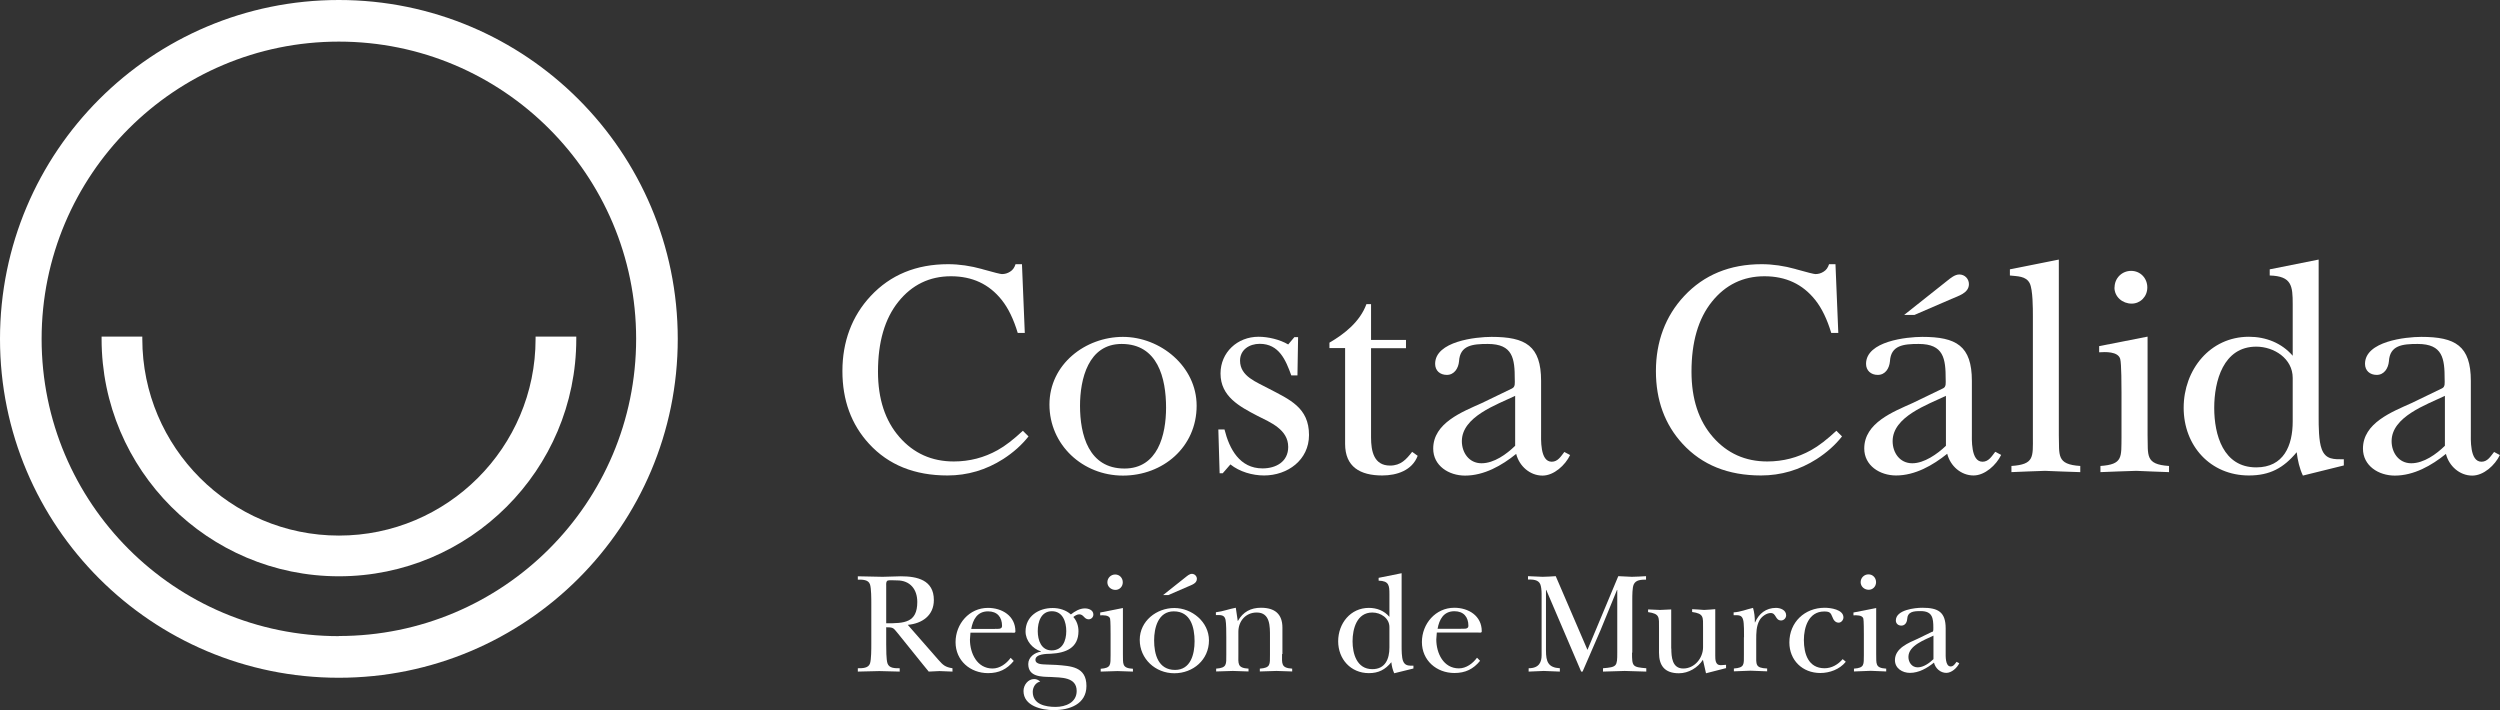<svg xmlns="http://www.w3.org/2000/svg" id="Capa_2" data-name="Capa 2" viewBox="0 0 194.65 55.29"><rect x="0" y="0" width="194.65" height="55.29" fill="#333333" stroke="none"/><defs><style>      .cls-1 {        fill: #fff;        stroke-width: 0px;      }    </style></defs><g id="Capa_1-2" data-name="Capa 1"><g><path class="cls-1" d="M26.38,0C11.81,0,0,11.81,0,26.39s11.81,26.38,26.38,26.38,26.39-11.81,26.39-26.38S40.96,0,26.38,0M26.38,49.53c-12.78,0-23.14-10.36-23.14-23.14S13.6,3.24,26.38,3.24s23.15,10.36,23.15,23.14-10.36,23.14-23.15,23.14"></path><path class="cls-1" d="M41.7,26.21v.18c0,8.44-6.87,15.31-15.31,15.31s-15.31-6.87-15.31-15.31v-.18h-3.17v.18c0,10.19,8.29,18.48,18.48,18.48s18.48-8.29,18.48-18.48v-.18h-3.17Z"></path><path class="cls-1" d="M76.49,20.96c.91.26,1.42.38,1.52.38.23,0,.44-.06.64-.19.2-.12.34-.32.42-.58h.5l.22,5.35h-.55c-.32-1.06-.73-1.92-1.25-2.57-.98-1.23-2.29-1.84-3.95-1.84s-3.03.66-4.09,1.98c-1.06,1.32-1.59,3.13-1.59,5.45,0,2.13.56,3.82,1.67,5.09,1.11,1.27,2.52,1.9,4.23,1.9,1.23,0,2.37-.3,3.41-.88.6-.33,1.25-.84,1.97-1.51l.44.44c-.53.67-1.18,1.25-1.97,1.76-1.33.85-2.78,1.28-4.34,1.28-2.56,0-4.59-.82-6.1-2.46-1.39-1.51-2.08-3.4-2.08-5.67s.73-4.27,2.2-5.84c1.54-1.65,3.55-2.48,6.03-2.48.86,0,1.75.13,2.65.38"></path><path class="cls-1" d="M93.17,31.59c0,3.22-2.62,5.44-5.74,5.44s-5.72-2.38-5.72-5.53,2.81-5.27,5.72-5.27,5.74,2.29,5.74,5.36M84.09,31.59c0,2.26.67,4.89,3.46,4.89,2.6,0,3.24-2.62,3.24-4.74,0-2.29-.64-4.96-3.46-4.96-2.6,0-3.24,2.74-3.24,4.82"></path><path class="cls-1" d="M95.2,36.85h-.24l-.1-3.41h.48c.38,1.53,1.19,3.03,2.96,3.03,1.05,0,2-.52,2-1.67,0-1.36-1.38-1.91-2.41-2.43-1.38-.72-2.86-1.5-2.86-3.29,0-1.64,1.31-2.86,2.96-2.86.74,0,1.65.21,2.31.6l.48-.57h.29l-.05,2.98h-.48c-.43-1.19-.95-2.46-2.46-2.46-.79,0-1.53.45-1.53,1.31,0,1.24,1.31,1.67,2.22,2.17,1.64.86,3.15,1.48,3.15,3.62,0,1.95-1.67,3.15-3.5,3.15-.91,0-1.91-.29-2.62-.86l-.6.69Z"></path><path class="cls-1" d="M103.51,27.11v-.43c1.19-.69,2.38-1.64,2.88-3h.36v2.79h2.72v.64h-2.72v6.95c0,1.07.22,2.19,1.48,2.19.84,0,1.26-.48,1.72-1.07l.43.31c-.43,1.14-1.62,1.53-2.76,1.53-1.72,0-2.89-.67-2.89-2.46v-7.46h-1.21Z"></path><path class="cls-1" d="M117.75,30.23c.24-.12.19-.43.19-.69,0-1.62-.14-2.76-2.1-2.76-1.19,0-2.17.1-2.24,1.36-.05.52-.36,1.05-.95,1.05-.53,0-.91-.33-.91-.86,0-1.76,3.17-2.1,4.39-2.1,2.65,0,3.86.69,3.86,3.43v3.93c0,.6-.1,2.36.83,2.36.48,0,.72-.43.98-.76l.45.24c-.38.79-1.26,1.6-2.15,1.6-.98,0-1.81-.74-2.05-1.69-1.12.91-2.5,1.69-3.98,1.69-1.26,0-2.48-.76-2.48-2.1,0-2,2.26-2.86,3.79-3.55l2.36-1.14ZM117.97,30.82c-1.43.69-4.15,1.62-4.15,3.53,0,.88.55,1.72,1.53,1.72s1.95-.71,2.62-1.36v-3.89Z"></path><path class="cls-1" d="M139.83,20.96c.91.26,1.42.38,1.52.38.23,0,.44-.06.64-.19.2-.12.34-.32.42-.58h.5l.22,5.35h-.55c-.32-1.06-.73-1.92-1.25-2.57-.98-1.23-2.29-1.84-3.95-1.84s-3.03.66-4.09,1.98c-1.06,1.32-1.59,3.13-1.59,5.45,0,2.13.56,3.82,1.67,5.09,1.11,1.27,2.52,1.9,4.23,1.9,1.23,0,2.37-.3,3.41-.88.6-.33,1.25-.84,1.97-1.51l.44.44c-.53.67-1.18,1.25-1.97,1.76-1.33.85-2.78,1.28-4.34,1.28-2.56,0-4.59-.82-6.1-2.46-1.39-1.51-2.08-3.4-2.08-5.67s.73-4.27,2.2-5.84c1.54-1.65,3.56-2.48,6.03-2.48.86,0,1.75.13,2.65.38"></path><path class="cls-1" d="M155.34,35.19c-.26.33-.5.76-.98.76-.93,0-.83-1.76-.83-2.36v-3.93c0-2.74-1.22-3.43-3.86-3.43-1.21,0-4.38.33-4.38,2.1,0,.52.38.86.91.86.6,0,.9-.52.95-1.05.07-1.26,1.05-1.36,2.24-1.36,1.95,0,2.1,1.14,2.1,2.76,0,.26.05.57-.19.69l-2.36,1.14c-1.53.69-3.79,1.55-3.79,3.55,0,1.33,1.21,2.1,2.48,2.1,1.48,0,2.86-.79,3.98-1.69.24.95,1.07,1.69,2.05,1.69.88,0,1.77-.81,2.15-1.6l-.45-.24ZM151.51,34.71c-.67.64-1.69,1.36-2.62,1.36-.98,0-1.53-.83-1.53-1.72,0-1.91,2.72-2.84,4.15-3.53v3.89Z"></path><path class="cls-1" d="M148.27,24.51l3.34-2.65c.26-.21.6-.49.94-.49.43,0,.75.34.75.75,0,.71-.84.92-1.37,1.16l-2.87,1.24h-.79Z"></path><path class="cls-1" d="M160.3,33.87c.05,1.57-.21,2.29,1.67,2.41v.48c-.93-.02-1.84-.07-2.74-.1-.88.02-1.74.07-2.62.1v-.48c1.79-.12,1.67-.69,1.67-2.27v-9.39c0-.6,0-2.05-.24-2.55-.29-.6-1-.55-1.55-.62v-.48l3.81-.76v13.66Z"></path><path class="cls-1" d="M167.21,26.22v7.65c.05,1.57-.22,2.29,1.67,2.41v.48c-.81-.02-1.69-.07-2.55-.1-.93.02-1.86.07-2.79.1v-.48c1.77-.12,1.62-.69,1.64-2.27v-3.41c0-.45,0-2.29-.1-2.65-.17-.6-1.17-.55-1.64-.52v-.48l3.77-.74ZM164.64,22.38c0-.72.57-1.29,1.29-1.29s1.26.57,1.26,1.29-.55,1.26-1.22,1.26c-.71,0-1.34-.52-1.34-1.26"></path><path class="cls-1" d="M179.3,37.02c-.26-.55-.4-1.17-.48-1.81-1.03,1.24-2.1,1.81-3.72,1.81-3,0-5.08-2.31-5.08-5.27s2.05-5.53,5.08-5.53c1.31,0,2.55.48,3.41,1.48v-4.01c0-1.43-.07-2.19-1.79-2.24v-.48l3.81-.76v12.28c0,.67,0,1.86.24,2.48.31.83.95.79,1.72.79v.48l-3.19.79ZM178.51,29.42c0-1.5-1.45-2.43-2.84-2.43-2.57,0-3.27,2.69-3.27,4.77s.69,4.63,3.27,4.63c2.14,0,2.84-1.69,2.84-3.58v-3.39Z"></path><path class="cls-1" d="M190.15,30.23c.24-.12.19-.43.19-.69,0-1.62-.14-2.76-2.1-2.76-1.19,0-2.17.1-2.24,1.36-.05.52-.36,1.05-.95,1.05-.53,0-.91-.33-.91-.86,0-1.76,3.17-2.1,4.38-2.1,2.65,0,3.86.69,3.86,3.43v3.93c0,.6-.1,2.36.83,2.36.48,0,.71-.43.98-.76l.45.24c-.38.79-1.26,1.6-2.15,1.6-.98,0-1.81-.74-2.05-1.69-1.12.91-2.5,1.69-3.98,1.69-1.26,0-2.48-.76-2.48-2.1,0-2,2.26-2.86,3.79-3.55l2.36-1.14ZM190.36,30.82c-1.43.69-4.15,1.62-4.15,3.53,0,.88.55,1.72,1.53,1.72s1.95-.71,2.62-1.36v-3.89Z"></path><path class="cls-1" d="M73.06,51.37c.36.41.53.57,1.1.66v.26c-.33-.01-.67-.03-1.01-.04-.28.01-.56.03-.84.04l-.53-.65-1.86-2.31c-.37-.43-.32-.49-.92-.49v1.32c0,.36,0,1.19.1,1.49.13.39.59.38.95.38v.26c-.52-.01-1.04-.03-1.58-.04-.56.01-1.12.03-1.68.04v-.26c.36,0,.83,0,.95-.38.1-.3.1-1.13.1-1.49v-3.16c0-.36,0-1.19-.1-1.49-.12-.39-.59-.38-.95-.38v-.26c.64.01,1.29.03,1.93.04.47-.01.95-.03,1.42-.04,1.28,0,2.57.29,2.57,1.85,0,1.21-.92,1.83-2.03,1.93l2.38,2.72ZM69,48.53c1.4,0,2.42-.03,2.42-1.66,0-.99-.56-1.68-1.57-1.68-.13,0-.63-.03-.73.01-.15.07-.12.28-.12.4v2.93Z"></path><path class="cls-1" d="M78.93,51.46c-.53.65-1.15.95-2,.95-1.39,0-2.53-.98-2.53-2.41s1.07-2.67,2.52-2.67c1.1,0,2.14.62,2.14,1.83,0,.15-.17.1-.28.1h-3.22l-.04.54c0,1.07.56,2.25,1.76,2.25.57,0,1.08-.38,1.41-.83l.24.24ZM77.47,48.96c.18,0,.55.06.55-.22,0-.7-.38-1.14-1.09-1.14-.84,0-1.18.64-1.31,1.37h1.85Z"></path><path class="cls-1" d="M82.24,51.77c1.14.09,2.35.13,2.35,1.64,0,1.42-1.32,1.88-2.55,1.88-.93,0-2.35-.32-2.35-1.49,0-.46.35-.93.83-.93.19,0,.34.08.47.2-.37.07-.58.45-.58.8,0,.98,1,1.17,1.78,1.17s1.64-.34,1.64-1.24c0-1.1-1.23-1.04-2.01-1.09-.74-.02-1.76,0-1.76-1.01,0-.54.51-.9.99-.96v-.02c-.65-.21-1.2-.83-1.2-1.55,0-1.19,1.01-1.83,2.11-1.83.52,0,1.04.16,1.42.5.3-.24.68-.47,1.09-.47.29,0,.66.13.66.48,0,.2-.16.37-.37.37-.35,0-.38-.39-.73-.39-.16,0-.34.11-.46.21.27.3.4.7.4,1.1,0,1.32-1,1.7-2.15,1.76-.33.01-1.2.01-1.2.47,0,.39.62.35.86.37l.75.03ZM83.02,49.14c0-.72-.27-1.55-1.12-1.55s-1.1.84-1.1,1.55.27,1.5,1.08,1.5c.86,0,1.14-.77,1.14-1.5"></path><path class="cls-1" d="M87.43,47.34v3.6c.02.74-.1,1.08.78,1.13v.22c-.38-.01-.8-.03-1.2-.04-.44.01-.87.03-1.31.04v-.22c.83-.06.76-.33.77-1.07v-1.6c0-.21,0-1.08-.04-1.24-.08-.28-.55-.26-.77-.25v-.22l1.77-.35ZM86.22,45.34c0-.34.27-.61.61-.61s.59.27.59.61-.26.59-.57.59c-.34,0-.63-.25-.63-.59"></path><path class="cls-1" d="M94.13,49.86c0,1.51-1.23,2.56-2.7,2.56s-2.69-1.12-2.69-2.6,1.32-2.48,2.69-2.48,2.7,1.08,2.7,2.52M89.86,49.86c0,1.07.31,2.3,1.63,2.3,1.22,0,1.52-1.23,1.52-2.23,0-1.08-.3-2.33-1.62-2.33-1.22,0-1.53,1.29-1.53,2.26M90.56,46.33l1.75-1.39c.14-.11.31-.26.49-.26.22,0,.39.18.39.39,0,.37-.44.48-.72.61l-1.5.65h-.42Z"></path><path class="cls-1" d="M99.82,50.93c0,.74-.09,1.08.79,1.13v.22c-.4-.01-.82-.03-1.22-.04-.44.01-.86.03-1.3.04v-.22c.84-.06.79-.33.79-1.07v-1.43c0-.77.03-1.87-1.03-1.87-.87,0-1.43.68-1.43,1.5v1.74c0,.74-.1,1.08.79,1.13v.22c-.4-.01-.82-.03-1.22-.04-.44.01-.86.03-1.3.04v-.22c.84-.06.79-.33.79-1.07v-1.38c0-.31,0-1.1-.06-1.36-.09-.4-.39-.36-.75-.36v-.22c.58-.07,1-.25,1.55-.35l.15,1.02h.02c.39-.7,1-1.02,1.79-1.02,1.07,0,1.67.48,1.67,1.55v2.05Z"></path><path class="cls-1" d="M108.55,52.41c-.12-.26-.19-.55-.22-.85-.48.58-.99.85-1.75.85-1.41,0-2.39-1.09-2.39-2.48s.96-2.6,2.39-2.6c.62,0,1.2.22,1.6.7v-1.77c0-.67-.03-1.03-.84-1.05v-.22l1.79-.36v5.66c0,.31,0,.88.11,1.17.15.39.45.37.81.37v.22l-1.5.37ZM108.18,48.83c0-.71-.68-1.14-1.33-1.14-1.21,0-1.54,1.27-1.54,2.24s.33,2.17,1.54,2.17c1.01,0,1.33-.8,1.33-1.68v-1.59Z"></path><path class="cls-1" d="M115.24,51.45c-.53.65-1.15.95-2,.95-1.39,0-2.53-.98-2.53-2.41s1.07-2.67,2.52-2.67c1.1,0,2.14.62,2.14,1.83,0,.15-.17.1-.28.1h-3.22l-.04.54c0,1.07.56,2.25,1.76,2.25.57,0,1.08-.38,1.41-.83l.24.24ZM113.78,48.95c.18,0,.55.06.55-.22,0-.7-.38-1.14-1.09-1.14-.84,0-1.18.64-1.31,1.37h1.85Z"></path><path class="cls-1" d="M127.07,50.82c0,1.07.03,1.12,1.11,1.21v.26c-.58-.01-1.13-.03-1.68-.05-.56.01-1.13.03-1.69.05v-.26c1.08-.09,1.11-.15,1.11-1.21v-4.89h-.02l-1.28,3.13c-.47,1.08-.93,2.15-1.4,3.23h-.11l-2.72-6.36h-.02v4.72c0,.87.17,1.33,1.08,1.38v.26c-.42-.01-.83-.03-1.25-.05-.39.01-.78.03-1.18.05v-.26c.85,0,1.01-.52,1.01-1.02v-4.78c0-.29-.04-.58-.1-.73-.15-.38-.6-.38-.96-.38v-.26c.38.02.75.03,1.13.05.35-.01.68-.02,1.03-.05l2.47,5.74,2.4-5.74c.35.02.71.03,1.05.05.36-.01.72-.02,1.11-.05v.27c-.36,0-.8.01-.96.38-.11.25-.11.83-.11,1.24v4.06Z"></path><path class="cls-1" d="M130.13,50.49c0,.66.06,1.56.93,1.56s1.54-.8,1.54-1.66v-1.5c0-.85.07-1.11-.85-1.24v-.22c.31.02.62.03.93.06.29-.02.59-.03.87-.06v3.61c0,.3,0,.75.41.75.13,0,.28-.02.43-.03v.26l-1.56.4-.24-1.05c-.4.62-1.12,1.05-1.87,1.05-1.13,0-1.55-.62-1.55-1.6v-1.92c0-.85.07-1.11-.85-1.24v-.21c.31.01.62.03.93.04.29-.01.6-.03.87-.04v3.06Z"></path><path class="cls-1" d="M135.79,49.62c0-.3.01-1.1-.07-1.36-.1-.4-.38-.36-.74-.36v-.22c.53-.03,1.02-.24,1.51-.35.1.33.15.73.14,1.13h.02c.29-.68.85-1.13,1.63-1.13.35,0,.79.17.79.58,0,.21-.18.4-.39.4-.47,0-.37-.58-.81-.58-.34,0-.71.28-.87.56-.26.46-.26,1.01-.26,1.52v1.11c0,.82-.09,1.09.85,1.13v.22c-.43-.01-.86-.03-1.29-.05-.44.01-.86.03-1.3.05v-.22c.84-.06.78-.32.78-1.06v-1.38Z"></path><path class="cls-1" d="M143.7,51.54c-.47.58-1.25.86-1.97.86-1.39,0-2.41-.99-2.41-2.38,0-1.57,1.19-2.7,2.75-2.7.44,0,1.46.13,1.46.75,0,.2-.17.41-.37.41-.27,0-.41-.22-.49-.44-.13-.34-.22-.43-.64-.43-1.21,0-1.58,1.23-1.58,2.22,0,1.08.35,2.2,1.61,2.2.56,0,1.05-.29,1.41-.71l.24.2Z"></path><path class="cls-1" d="M146.08,47.33v3.6c.02.74-.1,1.08.78,1.13v.22c-.38-.01-.8-.03-1.2-.05-.44.01-.87.03-1.31.05v-.22c.83-.06.76-.32.77-1.06v-1.6c0-.21,0-1.08-.04-1.24-.08-.28-.55-.26-.77-.25v-.22l1.77-.35ZM144.87,45.33c0-.34.27-.61.61-.61s.59.27.59.61-.26.59-.57.59c-.34,0-.63-.25-.63-.59"></path><path class="cls-1" d="M150.44,49.21c.11-.06.09-.2.09-.33,0-.76-.07-1.3-.99-1.3-.56,0-1.02.04-1.05.64-.02.25-.17.49-.45.49-.25,0-.43-.16-.43-.4,0-.83,1.49-.99,2.06-.99,1.24,0,1.82.33,1.82,1.61v1.85c0,.28-.04,1.11.39,1.11.22,0,.33-.2.46-.36l.21.11c-.18.37-.6.75-1.01.75-.46,0-.85-.35-.96-.8-.53.43-1.18.8-1.87.8-.6,0-1.17-.36-1.17-.99,0-.94,1.07-1.35,1.78-1.67l1.11-.54ZM150.54,49.49c-.67.33-1.95.76-1.95,1.66,0,.41.26.81.72.81s.92-.34,1.23-.64v-1.83Z"></path></g></g></svg>
